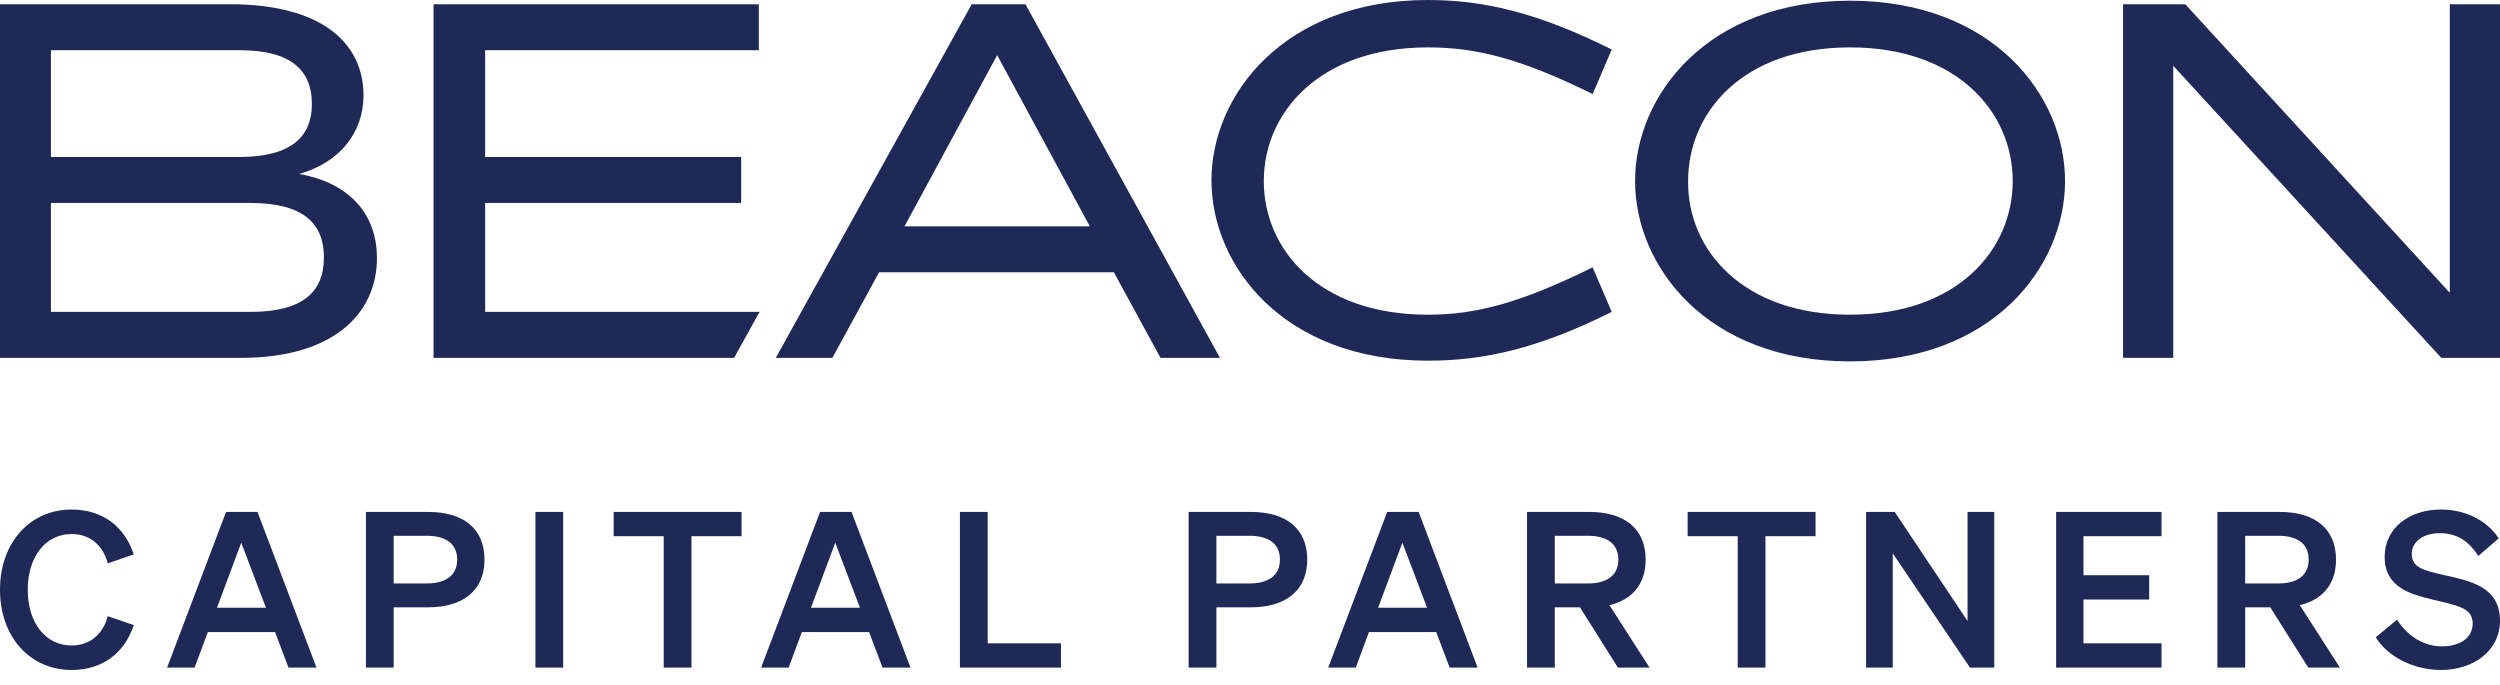 <svg class="beacon-capital-logo_logo__I_riH" viewBox="0 0 135 37" fill="none" xmlns="http://www.w3.org/2000/svg" aria-hidden="false"><path d="M114.645 0.229H118.006L132.289 15.81V0.229H135V19.324H131.83L117.356 3.552V19.324H114.645V0.229ZM99.904 16.994C105.709 16.994 108.687 13.481 108.687 9.777C108.687 6.072 105.709 2.559 99.904 2.559C94.099 2.559 91.158 6.072 91.158 9.777C91.12 13.481 94.099 16.994 99.904 16.994ZM99.904 0.038C107.618 0.038 111.513 5.156 111.513 9.777C111.513 14.398 107.618 19.515 99.904 19.515C92.189 19.515 88.294 14.398 88.294 9.777C88.294 5.156 92.189 0.038 99.904 0.038ZM68.245 9.777C68.245 13.481 71.224 16.994 77.105 16.994C79.663 16.994 82.069 16.383 86.003 14.436L87.034 16.842C83.062 18.827 80.122 19.477 77.105 19.477C69.314 19.477 65.419 14.359 65.419 9.738C65.419 5.117 69.352 0 77.105 0C80.122 0 83.062 0.687 87.034 2.673L86.003 5.079C82.069 3.132 79.663 2.559 77.105 2.559C71.262 2.559 68.245 6.072 68.245 9.777ZM48.844 12.221H58.85L53.847 2.979L48.844 12.221ZM52.472 0.229H55.375L65.877 19.324H62.669L60.148 14.703H47.47L44.949 19.324H41.894L52.472 0.229ZM23.41 0.229H40.977V2.711H26.198V8.478H40.023V10.96H26.198V16.842H41.016L39.641 19.324H23.41V0.229ZM13.519 16.842C16.345 16.842 17.491 15.772 17.491 13.901C17.491 12.03 16.345 10.96 13.519 10.96H2.75V16.842H13.519ZM16.842 5.614C16.842 3.781 15.696 2.711 12.946 2.711H2.75V8.478H12.908C15.696 8.478 16.842 7.409 16.842 5.614ZM13.023 19.324H0V0.229H12.412C17.491 0.229 19.629 2.406 19.629 5.156C19.629 7.065 18.445 8.745 16.154 9.395C18.789 9.853 20.355 11.495 20.355 13.939C20.355 16.918 18.026 19.324 13.023 19.324Z" fill="#1e2958"></path><path d="M1.499 31.847C1.499 30.032 2.482 28.838 3.864 28.838C4.847 28.838 5.561 29.435 5.819 30.419L7.224 29.939C6.732 28.451 5.561 27.515 3.864 27.515C1.627 27.515 0 29.294 0 31.847C0 34.399 1.627 36.179 3.864 36.179C5.561 36.179 6.732 35.242 7.224 33.755L5.819 33.275C5.561 34.259 4.847 34.856 3.864 34.856C2.482 34.856 1.499 33.662 1.499 31.847Z" fill="#1e2958"></path><path d="M12.207 27.644L9.023 36.05H10.509L11.224 34.13H14.853L15.579 36.05H17.09L13.905 27.644H12.207ZM13.027 29.306L14.362 32.819H11.716L13.027 29.306Z" fill="#1e2958"></path><path d="M21.258 32.795H23.119C24.993 32.795 26.163 31.894 26.163 30.22C26.163 28.522 24.993 27.644 23.119 27.644H19.759V36.05H21.258V32.795ZM21.258 31.507V28.932H23.037C24.114 28.932 24.688 29.388 24.688 30.22C24.688 31.039 24.114 31.507 23.037 31.507H21.258Z" fill="#1e2958"></path><path d="M30.412 27.644H28.913V36.05H30.412V27.644Z" fill="#1e2958"></path><path d="M40.044 28.955V27.644H33.136V28.955H35.841V36.05H37.339V28.955H40.044Z" fill="#1e2958"></path><path d="M44.284 27.644L41.099 36.05H42.587L43.301 34.13H46.93L47.656 36.05H49.167L45.982 27.644H44.284ZM45.104 29.306L46.438 32.819H43.792L45.104 29.306Z" fill="#1e2958"></path><path d="M51.836 36.05H57.292V34.739H53.335V27.644H51.836V36.05Z" fill="#1e2958"></path><path d="M65.686 32.795H67.547C69.421 32.795 70.591 31.894 70.591 30.22C70.591 28.522 69.421 27.644 67.547 27.644H64.187V36.05H65.686V32.795ZM65.686 31.507V28.932H67.465C68.543 28.932 69.116 29.388 69.116 30.22C69.116 31.039 68.543 31.507 67.465 31.507H65.686Z" fill="#1e2958"></path><path d="M74.909 27.644L71.724 36.05H73.211L73.925 34.13H77.555L78.281 36.05H79.791L76.607 27.644H74.909ZM75.729 29.306L77.063 32.819H74.417L75.729 29.306Z" fill="#1e2958"></path><path d="M83.959 32.795H85.318L87.367 36.05H89.076L86.91 32.678C88.139 32.386 88.865 31.543 88.865 30.22C88.865 28.522 87.694 27.644 85.821 27.644H82.461V36.05H83.959V32.795ZM83.959 31.507V28.932H85.739C86.816 28.932 87.39 29.388 87.39 30.22C87.39 31.039 86.816 31.507 85.739 31.507H83.959Z" fill="#1e2958"></path><path d="M98.039 28.955V27.644H91.132V28.955H93.836V36.05H95.335V28.955H98.039Z" fill="#1e2958"></path><path d="M107.689 27.644H106.248V33.533L102.314 27.644H100.769V36.05H102.209V29.88L106.377 36.05H107.689V27.644Z" fill="#1e2958"></path><path d="M111.032 27.644V36.05H116.722V34.739H112.507V32.374H116.055V31.062H112.507V28.955H116.722V27.644H111.032Z" fill="#1e2958"></path><path d="M121.239 32.795H122.597L124.646 36.05H126.355L124.189 32.678C125.419 32.386 126.145 31.543 126.145 30.22C126.145 28.522 124.974 27.644 123.1 27.644H119.74V36.05H121.239V32.795ZM121.239 31.507V28.932H123.019C124.096 28.932 124.669 29.388 124.669 30.22C124.669 31.039 124.096 31.507 123.019 31.507H121.239Z" fill="#1e2958"></path><path d="M128.291 34.411C128.947 35.488 130.375 36.179 131.815 36.179C133.548 36.179 135 35.16 135 33.51C135 31.683 133.373 31.367 132.014 31.062C130.879 30.805 130.235 30.653 130.235 29.915C130.235 29.248 130.855 28.791 131.757 28.791C132.74 28.791 133.361 29.294 133.829 30.02L134.93 29.072C134.368 28.194 133.244 27.515 131.804 27.515C130.106 27.515 128.771 28.51 128.771 30.067C128.771 31.706 130.129 32.081 131.394 32.386C132.647 32.69 133.525 32.807 133.525 33.662C133.525 34.47 132.811 34.903 131.862 34.903C130.902 34.903 130.024 34.376 129.439 33.463L128.291 34.411Z" fill="#1e2958"></path></svg>